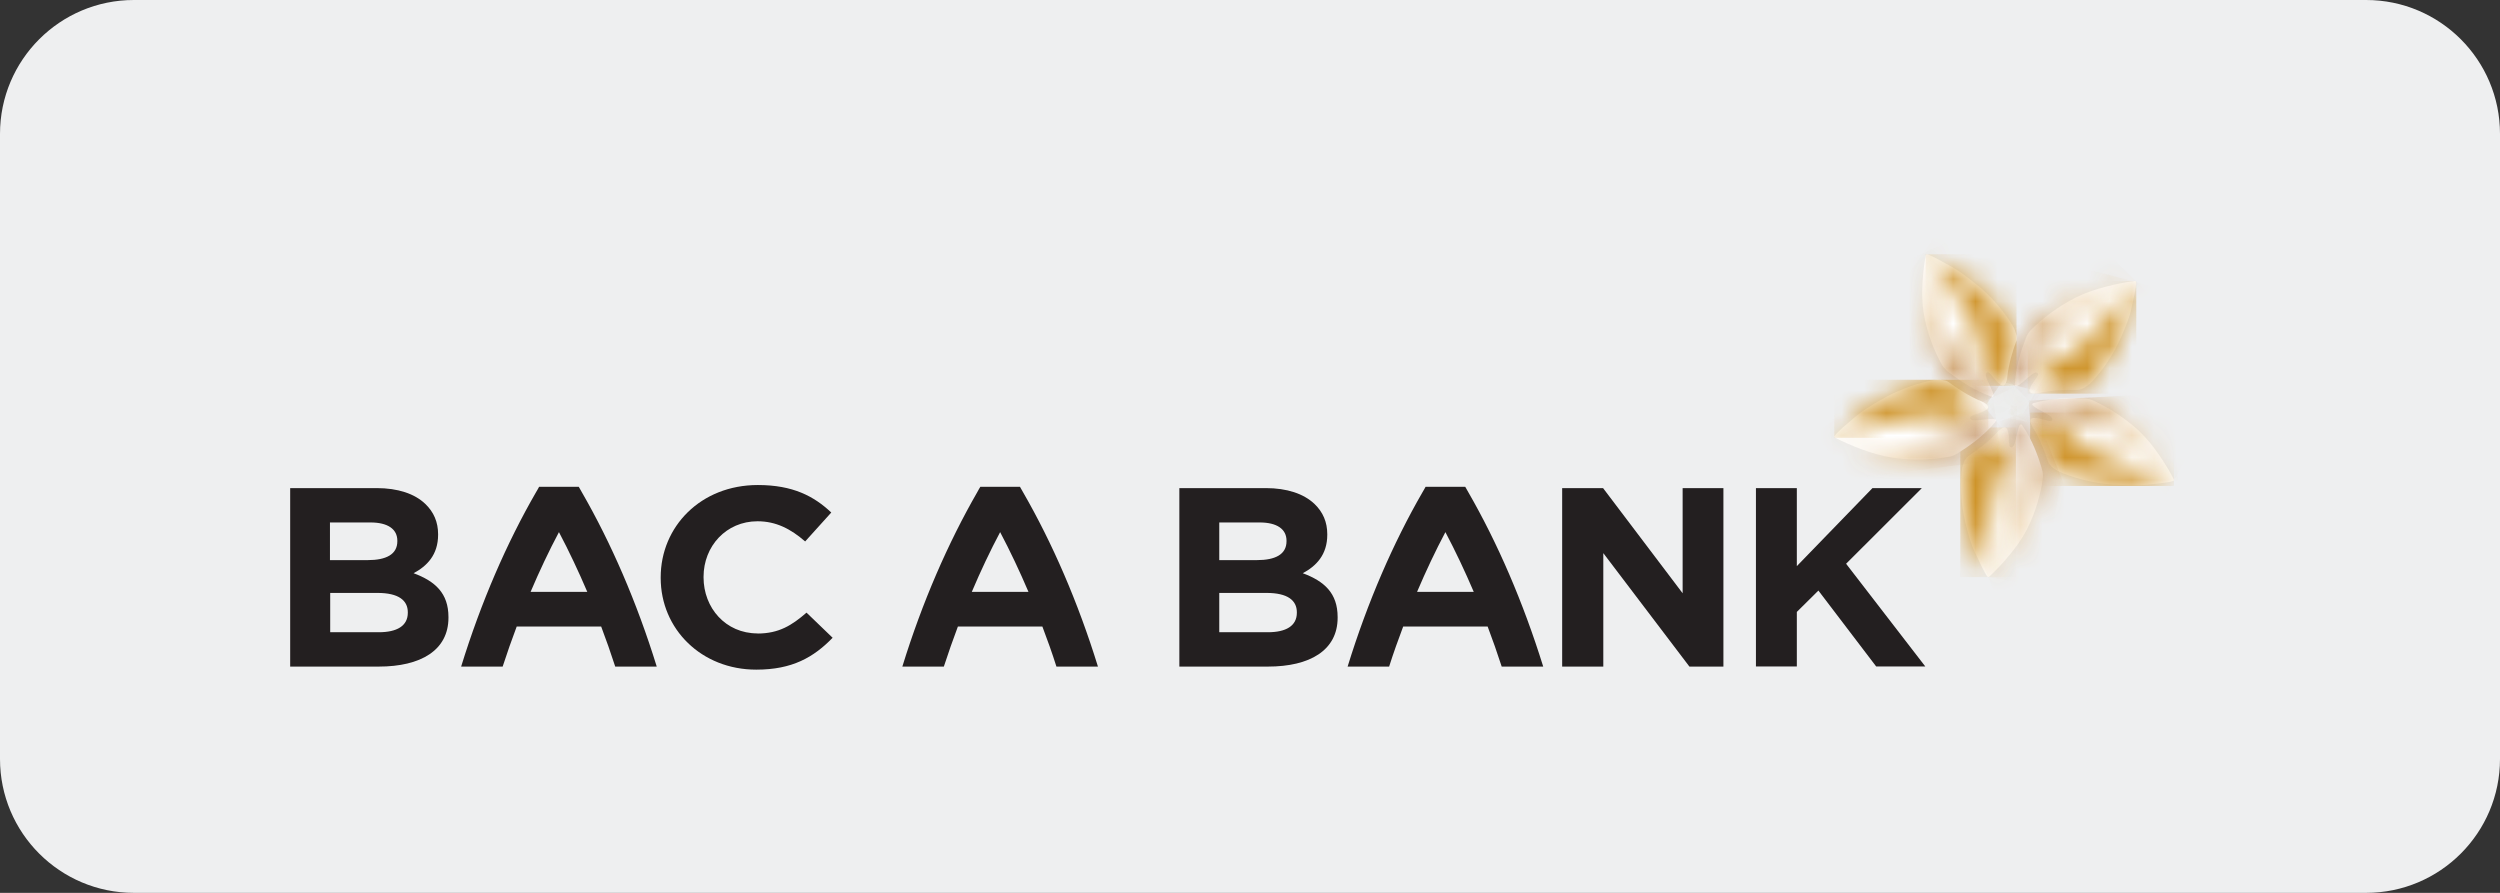 <svg width="112" height="40" viewBox="0 0 112 40" fill="none" xmlns="http://www.w3.org/2000/svg">
<rect x="0" y="0" width="112" height="40" fill="#333333" stroke="none"/>
<path d="M0 6C0 2.686 2.686 0 6 0H106C109.314 0 112 2.686 112 6V34C112 37.314 109.314 40 106 40H6C2.686 40 0 37.314 0 34V6Z" fill="#EEEFF0"/>
<path d="M18.529 25.68C19.125 25.362 19.627 24.86 19.627 23.956V23.934C19.627 23.39 19.434 22.94 19.053 22.575C18.579 22.12 17.828 21.867 16.874 21.867H13V29.863H16.968C18.849 29.863 20.091 29.133 20.091 27.673V27.647C20.091 26.573 19.495 26.039 18.529 25.68ZM14.788 23.406H16.598C17.37 23.406 17.801 23.702 17.801 24.225V24.246C17.801 24.844 17.288 25.093 16.476 25.093H14.782V23.4L14.788 23.406ZM18.27 27.451C18.27 28.043 17.779 28.324 16.973 28.324H14.793V26.563H16.912C17.856 26.563 18.27 26.896 18.27 27.43V27.451Z" fill="#231F20"/>
<path d="M33.936 28.377C32.507 28.377 31.519 27.234 31.519 25.865V25.843C31.519 24.468 32.534 23.353 33.936 23.353C34.769 23.353 35.426 23.697 36.071 24.257L37.241 22.961C36.469 22.232 35.525 21.729 33.952 21.729C31.392 21.729 29.599 23.591 29.599 25.865V25.891C29.599 28.186 31.425 30 33.881 30C35.492 30 36.447 29.45 37.302 28.572L36.132 27.446C35.475 28.017 34.891 28.382 33.936 28.382" fill="#231F20"/>
<path d="M58.364 25.68C58.96 25.362 59.462 24.86 59.462 23.956V23.934C59.462 23.39 59.269 22.94 58.888 22.575C58.408 22.12 57.658 21.867 56.709 21.867H52.835V29.863H56.803C58.684 29.863 59.926 29.133 59.926 27.673V27.647C59.926 26.573 59.33 26.039 58.364 25.68ZM54.623 23.406H56.433C57.205 23.406 57.636 23.702 57.636 24.225V24.246C57.636 24.844 57.123 25.093 56.311 25.093H54.623V23.4V23.406ZM58.099 27.451C58.099 28.043 57.608 28.324 56.803 28.324H54.623V26.563H56.742C57.685 26.563 58.099 26.896 58.099 27.43V27.451Z" fill="#231F20"/>
<path d="M45.695 21.809H43.918C43.868 21.888 43.824 21.973 43.78 22.052C42.472 24.326 41.319 26.965 40.425 29.863H42.284C42.483 29.254 42.693 28.657 42.913 28.07H46.699C46.92 28.657 47.135 29.249 47.328 29.863H49.188C48.294 26.97 47.146 24.331 45.833 22.052C45.788 21.973 45.739 21.888 45.695 21.809ZM43.537 26.515C43.934 25.579 44.359 24.68 44.806 23.839C45.253 24.685 45.678 25.584 46.075 26.515H43.537Z" fill="#231F20"/>
<path d="M65.643 21.809H63.866C63.822 21.888 63.778 21.973 63.728 22.052C62.415 24.326 61.267 26.965 60.373 29.863H62.233C62.426 29.254 62.641 28.657 62.862 28.07H66.647C66.868 28.657 67.078 29.249 67.276 29.863H69.136C68.236 26.97 67.094 24.331 65.781 22.052C65.737 21.973 65.692 21.888 65.643 21.809ZM63.485 26.515C63.883 25.579 64.308 24.68 64.754 23.839C65.201 24.685 65.626 25.584 66.024 26.515H63.485Z" fill="#231F20"/>
<path d="M25.929 21.809H24.152C24.108 21.888 24.064 21.973 24.014 22.052C22.701 24.326 21.553 26.965 20.659 29.863H22.519C22.717 29.254 22.927 28.657 23.148 28.07H26.933C27.154 28.657 27.364 29.249 27.562 29.863H29.422C28.528 26.97 27.38 24.331 26.067 22.052C26.017 21.973 25.979 21.888 25.929 21.809ZM23.771 26.515C24.169 25.579 24.594 24.68 25.041 23.839C25.488 24.685 25.912 25.584 26.31 26.515H23.771Z" fill="#231F20"/>
<path d="M69.985 21.867H71.817L75.382 26.578V21.867H77.209V29.863H75.686L71.828 24.78V29.863H69.985V21.867Z" fill="#231F20"/>
<path d="M78.666 21.867H80.498V25.362L83.886 21.867H86.099L82.705 25.256L86.253 29.857H84.052L81.464 26.457L80.498 27.414V29.857H78.666V21.867Z" fill="#231F20"/>
<path d="M95.021 15.119L95.071 15.003C95.231 14.622 95.397 14.236 95.485 13.829C95.568 13.432 95.711 12.861 95.7 12.644C95.7 12.607 95.672 12.586 95.634 12.591C94.927 12.676 93.802 12.93 93.035 13.31L92.919 13.369C92.185 13.749 91.528 14.236 90.96 14.807C90.932 14.834 90.844 14.96 90.817 15.018C90.789 15.071 90.772 15.108 90.739 15.204C90.574 15.627 90.292 16.441 90.265 17.218C90.259 17.435 90.519 17.208 90.828 16.938C91.092 16.706 91.219 16.631 91.297 16.732C91.368 16.827 91.021 17.139 90.927 17.435C90.861 17.642 91.098 17.642 91.286 17.615C91.926 17.472 92.604 17.456 93.051 17.467C93.151 17.467 93.228 17.435 93.322 17.398C93.399 17.366 93.449 17.319 93.531 17.266C93.531 17.266 93.587 17.224 93.625 17.192C93.647 17.171 93.736 17.081 93.769 17.049C94.287 16.468 94.712 15.822 95.016 15.119" fill="white"/>
<mask id="mask0_867_1325" style="mask-type:luminance" maskUnits="userSpaceOnUse" x="90" y="12" width="6" height="6">
<path d="M95.64 12.591C95.64 12.591 95.64 12.591 95.634 12.591C95.634 12.591 95.634 12.591 95.64 12.591ZM90.96 16.817C91.01 16.774 91.06 16.732 91.109 16.695C91.109 16.695 91.115 16.689 91.12 16.684C91.186 16.631 91.258 16.584 91.325 16.536C91.325 16.536 91.335 16.531 91.341 16.526C91.915 16.145 92.505 15.97 92.875 15.748C92.919 15.722 92.958 15.695 92.996 15.664C93.41 15.346 93.885 14.828 94.216 14.442C94.525 14.082 95.005 13.49 95.358 13.046C95.358 13.046 95.364 13.035 95.369 13.035C95.402 12.993 95.457 12.919 95.507 12.856C95.573 12.771 95.684 12.618 95.684 12.618C95.684 12.612 95.673 12.602 95.662 12.597C95.656 12.597 95.651 12.597 95.64 12.597C95.64 12.597 95.656 12.597 95.662 12.597C95.678 12.602 95.689 12.623 95.695 12.644C95.706 12.861 95.562 13.432 95.48 13.829C95.391 14.236 95.226 14.622 95.066 15.003L95.016 15.119C94.978 15.209 94.939 15.293 94.895 15.378C94.602 15.981 94.222 16.541 93.769 17.049C93.736 17.081 93.648 17.171 93.626 17.192C93.587 17.229 93.532 17.271 93.532 17.271C93.449 17.324 93.399 17.372 93.322 17.404C93.228 17.446 93.145 17.477 93.052 17.472C92.632 17.462 92.003 17.472 91.396 17.594C91.38 17.594 91.291 17.615 91.275 17.62C91.175 17.636 91.06 17.636 90.988 17.604C90.927 17.578 90.9 17.525 90.927 17.435C90.938 17.398 90.955 17.366 90.971 17.329C91.065 17.139 91.225 16.954 91.286 16.832C91.308 16.79 91.313 16.753 91.297 16.727C91.286 16.711 91.269 16.695 91.253 16.689C91.175 16.652 91.054 16.737 90.839 16.917C90.883 16.88 90.916 16.843 90.955 16.811L90.96 16.817Z" fill="white"/>
</mask>
<g mask="url(#mask0_867_1325)">
<path d="M95.706 12.591H90.839V17.636H95.706V12.591Z" fill="url(#paint0_radial_867_1325)"/>
</g>
<mask id="mask1_867_1325" style="mask-type:luminance" maskUnits="userSpaceOnUse" x="90" y="12" width="6" height="6">
<path d="M90.96 16.822C90.96 16.822 90.965 16.817 90.971 16.811C90.971 16.811 90.965 16.817 90.96 16.822ZM90.971 16.811C91.015 16.774 91.065 16.732 91.109 16.7C91.059 16.737 91.015 16.774 90.965 16.817L90.971 16.811ZM91.114 16.695C91.114 16.695 91.114 16.695 91.12 16.695C91.12 16.695 91.12 16.695 91.114 16.695ZM93.145 13.342L93.029 13.4C92.295 13.781 91.633 14.268 91.07 14.839C91.043 14.865 90.954 14.987 90.927 15.045C90.927 15.056 90.916 15.061 90.916 15.071C90.894 15.114 90.877 15.151 90.85 15.23C90.684 15.653 90.403 16.468 90.375 17.245C90.375 17.245 90.375 17.276 90.375 17.287C90.469 17.245 90.623 17.113 90.789 16.965C90.844 16.912 90.899 16.864 90.954 16.817C90.778 16.658 90.866 16.251 91.037 15.902C91.114 15.743 91.208 15.6 91.302 15.489C92.075 14.606 92.93 13.845 93.62 13.437C94.254 13.062 95.33 12.723 95.518 12.686C95.529 12.686 95.54 12.686 95.556 12.692C95.573 12.702 95.59 12.718 95.579 12.734C95.562 12.76 95.534 12.803 95.501 12.845C95.568 12.76 95.623 12.686 95.672 12.623C94.966 12.718 93.885 12.967 93.145 13.332V13.342Z" fill="white"/>
</mask>
<g mask="url(#mask1_867_1325)">
<path d="M90.741 11.33L89.126 16.96L95.293 18.584L96.907 12.955L90.741 11.33Z" fill="url(#paint1_linear_867_1325)"/>
</g>
<mask id="mask2_867_1325" style="mask-type:luminance" maskUnits="userSpaceOnUse" x="90" y="12" width="6" height="6">
<path d="M95.629 12.597C94.923 12.681 93.797 12.935 93.03 13.316L92.914 13.374C92.18 13.755 91.518 14.241 90.955 14.812C90.927 14.839 90.839 14.966 90.812 15.024C90.812 15.029 90.8 15.04 90.8 15.045C90.778 15.087 90.762 15.124 90.734 15.204C90.569 15.627 90.287 16.441 90.26 17.218V17.229C90.26 17.271 90.271 17.293 90.287 17.303C90.304 17.314 90.332 17.303 90.365 17.293C90.365 17.282 90.365 17.266 90.365 17.256C90.392 16.468 90.668 15.658 90.839 15.235C90.867 15.156 90.883 15.119 90.905 15.077C90.905 15.071 90.911 15.061 90.916 15.05C90.944 14.992 91.032 14.87 91.06 14.844C91.623 14.273 92.285 13.786 93.019 13.406L93.135 13.348C93.874 12.983 94.956 12.729 95.662 12.639L95.673 12.623C95.673 12.623 95.673 12.623 95.673 12.618C95.668 12.612 95.662 12.612 95.656 12.607C95.656 12.607 95.64 12.607 95.634 12.607C95.634 12.607 95.629 12.607 95.623 12.607L95.629 12.597Z" fill="white"/>
</mask>
<g mask="url(#mask2_867_1325)">
<path d="M93.107 10.001L87.808 14.836L92.841 19.903L98.141 15.069L93.107 10.001Z" fill="url(#paint2_linear_867_1325)"/>
</g>
<mask id="mask3_867_1325" style="mask-type:luminance" maskUnits="userSpaceOnUse" x="90" y="18" width="2" height="1">
<path d="M90.121 18.207C90.243 18.218 90.883 18.281 91.457 18.535C91.495 18.551 91.539 18.572 91.578 18.593C91.495 18.546 91.412 18.509 91.33 18.472C90.772 18.223 90.281 18.17 90.143 18.165C90.132 18.186 90.127 18.202 90.121 18.213V18.207Z" fill="white"/>
</mask>
<g mask="url(#mask3_867_1325)">
<path d="M90.308 17.678L89.956 18.528L91.366 19.065L91.719 18.215L90.308 17.678Z" fill="url(#paint3_linear_867_1325)"/>
</g>
<mask id="mask4_867_1325" style="mask-type:luminance" maskUnits="userSpaceOnUse" x="90" y="16" width="1" height="3">
<path d="M90.121 18.213C90.171 18.102 90.425 17.536 90.85 17.091C90.877 17.06 90.91 17.028 90.944 16.996C90.872 17.06 90.805 17.123 90.745 17.187C90.331 17.62 90.132 18.054 90.077 18.176C90.099 18.192 90.11 18.202 90.116 18.207L90.121 18.213Z" fill="white"/>
</mask>
<g mask="url(#mask4_867_1325)">
<path d="M90.42 16.599L89.457 17.73L90.594 18.619L91.557 17.488L90.42 16.599Z" fill="url(#paint4_linear_867_1325)"/>
</g>
<mask id="mask5_867_1325" style="mask-type:luminance" maskUnits="userSpaceOnUse" x="89" y="17" width="2" height="2">
<path d="M90.127 18.207C90.033 18.133 89.548 17.726 89.233 17.203C89.211 17.166 89.189 17.128 89.167 17.086C89.206 17.171 89.25 17.25 89.299 17.324C89.603 17.832 89.978 18.149 90.083 18.228C90.105 18.218 90.122 18.207 90.127 18.202V18.207Z" fill="white"/>
</mask>
<g mask="url(#mask5_867_1325)">
<path d="M89.84 16.669L88.621 17.433L89.455 18.654L90.674 17.89L89.84 16.669Z" fill="url(#paint5_linear_867_1325)"/>
</g>
<mask id="mask6_867_1325" style="mask-type:luminance" maskUnits="userSpaceOnUse" x="88" y="18" width="3" height="1">
<path d="M90.105 18.181C90 18.244 89.443 18.556 88.825 18.673C88.781 18.683 88.737 18.689 88.692 18.694C88.786 18.683 88.88 18.667 88.968 18.651C89.57 18.535 90 18.297 90.116 18.228C90.116 18.202 90.105 18.186 90.105 18.175V18.181Z" fill="white"/>
</mask>
<g mask="url(#mask6_867_1325)">
<path d="M90.031 17.843L88.567 18.208L88.788 19.022L90.252 18.657L90.031 17.843Z" fill="url(#paint6_linear_867_1325)"/>
</g>
<mask id="mask7_867_1325" style="mask-type:luminance" maskUnits="userSpaceOnUse" x="90" y="18" width="1" height="2">
<path d="M90.088 18.181C90.115 18.297 90.259 18.9 90.187 19.498C90.187 19.54 90.176 19.582 90.171 19.625C90.187 19.535 90.204 19.445 90.215 19.36C90.287 18.779 90.176 18.313 90.143 18.186C90.115 18.186 90.099 18.186 90.088 18.186V18.181Z" fill="white"/>
</mask>
<g mask="url(#mask7_867_1325)">
<path d="M90.086 18.168L90.003 19.62L90.278 19.634L90.362 18.182L90.086 18.168Z" fill="url(#paint7_linear_867_1325)"/>
</g>
<path d="M94.696 21.713H94.823C95.253 21.745 95.683 21.771 96.114 21.724C96.533 21.676 97.146 21.629 97.35 21.549C97.383 21.534 97.4 21.507 97.383 21.47C97.074 20.857 96.467 19.91 95.855 19.334L95.766 19.249C95.159 18.704 94.469 18.255 93.725 17.922C93.692 17.906 93.537 17.863 93.471 17.858C93.404 17.853 93.366 17.848 93.267 17.848C92.797 17.832 91.904 17.832 91.12 18.054H91.115C90.905 18.117 91.208 18.281 91.573 18.477C91.887 18.646 91.997 18.741 91.92 18.837C91.848 18.932 91.429 18.715 91.109 18.726C90.883 18.726 90.96 18.948 91.043 19.106C91.385 19.64 91.617 20.259 91.744 20.666C91.771 20.756 91.832 20.82 91.898 20.894C91.953 20.952 92.019 20.984 92.097 21.042C92.097 21.042 92.152 21.079 92.202 21.105C92.229 21.121 92.345 21.174 92.389 21.19C93.129 21.481 93.901 21.66 94.696 21.713Z" fill="white"/>
<mask id="mask8_867_1325" style="mask-type:luminance" maskUnits="userSpaceOnUse" x="90" y="18" width="8" height="4">
<path d="M97.394 21.475C97.394 21.475 97.394 21.475 97.394 21.47V21.475ZM91.733 18.551C91.788 18.583 91.848 18.614 91.898 18.646C91.898 18.646 91.909 18.646 91.909 18.651C91.981 18.699 92.053 18.741 92.119 18.789C92.119 18.789 92.13 18.794 92.13 18.8C92.687 19.201 93.051 19.683 93.382 19.947C93.421 19.979 93.465 20.005 93.504 20.032C93.951 20.307 94.613 20.576 95.099 20.756C95.551 20.925 96.29 21.174 96.842 21.349C96.842 21.349 96.853 21.349 96.859 21.354C96.914 21.37 97.002 21.401 97.08 21.422C97.184 21.454 97.372 21.512 97.372 21.512C97.378 21.507 97.383 21.497 97.383 21.486C97.383 21.481 97.383 21.475 97.383 21.465C97.383 21.465 97.383 21.481 97.383 21.491C97.383 21.507 97.367 21.528 97.344 21.534C97.135 21.613 96.522 21.66 96.108 21.708C95.678 21.756 95.242 21.729 94.817 21.703H94.685C94.585 21.687 94.486 21.682 94.387 21.671C93.697 21.597 93.024 21.428 92.378 21.174C92.334 21.153 92.218 21.1 92.191 21.089C92.141 21.063 92.086 21.026 92.086 21.026C92.008 20.968 91.942 20.936 91.887 20.878C91.821 20.804 91.76 20.74 91.733 20.651C91.611 20.264 91.401 19.693 91.087 19.18C91.076 19.165 91.032 19.09 91.026 19.08C90.982 18.995 90.938 18.89 90.949 18.816C90.954 18.752 90.999 18.71 91.098 18.71C91.137 18.71 91.175 18.71 91.214 18.715C91.429 18.741 91.666 18.831 91.804 18.842C91.854 18.847 91.893 18.842 91.909 18.821C91.92 18.805 91.931 18.789 91.931 18.768C91.942 18.689 91.821 18.599 91.573 18.466C91.622 18.493 91.666 18.514 91.71 18.541L91.733 18.551Z" fill="white"/>
</mask>
<g mask="url(#mask8_867_1325)">
<path d="M97.394 18.482H90.949V21.772H97.394V18.482Z" fill="url(#paint8_radial_867_1325)"/>
</g>
<mask id="mask9_867_1325" style="mask-type:luminance" maskUnits="userSpaceOnUse" x="91" y="17" width="7" height="5">
<path d="M91.732 18.556C91.732 18.556 91.738 18.556 91.743 18.562C91.743 18.562 91.738 18.562 91.732 18.556ZM91.743 18.562C91.798 18.593 91.848 18.62 91.898 18.651C91.848 18.62 91.793 18.588 91.738 18.556L91.743 18.562ZM91.903 18.657C91.903 18.657 91.903 18.657 91.909 18.657C91.909 18.657 91.909 18.657 91.903 18.657ZM95.865 19.445L95.772 19.36C95.165 18.815 94.475 18.366 93.73 18.033C93.697 18.017 93.548 17.975 93.476 17.969C93.476 17.969 93.454 17.969 93.448 17.969C93.399 17.964 93.355 17.964 93.272 17.959C92.803 17.943 91.909 17.943 91.125 18.165H91.12C91.12 18.165 91.098 18.176 91.081 18.181C91.153 18.255 91.329 18.35 91.528 18.456C91.594 18.493 91.66 18.525 91.727 18.562C91.826 18.355 92.256 18.302 92.659 18.35C92.841 18.371 93.012 18.408 93.15 18.461C94.265 18.884 95.291 19.424 95.915 19.921C96.489 20.375 97.162 21.253 97.256 21.412C97.261 21.422 97.261 21.433 97.261 21.449C97.261 21.47 97.245 21.486 97.223 21.481C97.19 21.481 97.14 21.465 97.09 21.449C97.195 21.481 97.289 21.507 97.366 21.534C97.052 20.92 96.461 20.016 95.865 19.455V19.445Z" fill="white"/>
</mask>
<g mask="url(#mask9_867_1325)">
<path d="M97.352 17.618L90.888 17.945L91.102 21.837L97.566 21.51L97.352 17.618Z" fill="url(#paint9_linear_867_1325)"/>
</g>
<mask id="mask10_867_1325" style="mask-type:luminance" maskUnits="userSpaceOnUse" x="91" y="17" width="7" height="5">
<path d="M97.389 21.47C97.08 20.857 96.473 19.91 95.86 19.334L95.772 19.249C95.165 18.704 94.475 18.255 93.73 17.922C93.697 17.906 93.543 17.863 93.477 17.858C93.466 17.858 93.46 17.858 93.449 17.858C93.399 17.853 93.355 17.853 93.272 17.848C92.798 17.832 91.909 17.832 91.126 18.054H91.12C91.082 18.064 91.06 18.086 91.06 18.107C91.06 18.128 91.071 18.149 91.098 18.175C91.109 18.175 91.126 18.17 91.137 18.165H91.142C91.92 17.938 92.814 17.938 93.289 17.959C93.377 17.959 93.421 17.959 93.466 17.969C93.477 17.969 93.482 17.969 93.493 17.969C93.559 17.975 93.708 18.017 93.747 18.033C94.492 18.366 95.182 18.81 95.789 19.36L95.882 19.445C96.478 20.005 97.069 20.904 97.383 21.523C97.383 21.523 97.4 21.523 97.405 21.528C97.405 21.528 97.405 21.528 97.405 21.523C97.405 21.512 97.405 21.512 97.411 21.502C97.411 21.497 97.411 21.486 97.411 21.481C97.411 21.481 97.411 21.481 97.411 21.475L97.389 21.47Z" fill="white"/>
</mask>
<g mask="url(#mask10_867_1325)">
<path d="M92.438 15.3L89.438 20.707L95.99 24.047L98.991 18.64L92.438 15.3Z" fill="url(#paint10_linear_867_1325)"/>
</g>
<path d="M88.057 23.453L88.091 23.575C88.195 23.971 88.3 24.379 88.482 24.754C88.659 25.124 88.896 25.664 89.034 25.828C89.056 25.854 89.095 25.859 89.117 25.833C89.63 25.362 90.386 24.521 90.772 23.781L90.828 23.67C91.186 22.951 91.418 22.184 91.523 21.401C91.523 21.364 91.523 21.211 91.512 21.148C91.501 21.089 91.49 21.047 91.462 20.957C91.335 20.524 91.059 19.709 90.601 19.064C90.48 18.884 90.408 19.217 90.325 19.603C90.254 19.942 90.193 20.074 90.072 20.032C89.956 19.995 90.044 19.545 89.934 19.254C89.862 19.048 89.669 19.186 89.531 19.307C89.106 19.788 88.565 20.18 88.195 20.423C88.113 20.476 88.068 20.55 88.019 20.635C87.975 20.703 87.964 20.772 87.93 20.862C87.93 20.862 87.914 20.925 87.903 20.978C87.897 21.01 87.881 21.132 87.875 21.174C87.815 21.936 87.875 22.697 88.057 23.437" fill="white"/>
<mask id="mask11_867_1325" style="mask-type:luminance" maskUnits="userSpaceOnUse" x="87" y="19" width="4" height="7">
<path d="M89.117 25.843C89.117 25.843 89.117 25.843 89.122 25.843C89.122 25.843 89.122 25.843 89.117 25.843ZM90.292 19.783C90.281 19.847 90.265 19.905 90.248 19.963C90.248 19.963 90.248 19.974 90.248 19.979C90.226 20.058 90.198 20.137 90.176 20.212C90.176 20.212 90.176 20.222 90.171 20.227C89.939 20.862 89.575 21.338 89.415 21.724C89.393 21.772 89.382 21.819 89.365 21.861C89.227 22.353 89.167 23.041 89.133 23.538C89.133 23.538 89.133 23.538 89.133 23.543C89.106 24.009 89.078 24.759 89.073 25.315C89.073 25.32 89.073 25.325 89.073 25.331C89.073 25.383 89.073 25.473 89.073 25.553C89.073 25.658 89.073 25.843 89.073 25.843C89.084 25.843 89.089 25.843 89.1 25.843C89.106 25.843 89.111 25.843 89.117 25.833C89.117 25.833 89.1 25.843 89.095 25.843C89.073 25.843 89.056 25.843 89.04 25.822C88.896 25.653 88.659 25.114 88.488 24.744C88.311 24.363 88.206 23.961 88.096 23.564L88.063 23.443C88.041 23.353 88.019 23.258 87.997 23.162C87.864 22.512 87.826 21.84 87.875 21.174C87.881 21.126 87.897 21.005 87.903 20.978C87.914 20.925 87.93 20.862 87.93 20.862C87.964 20.772 87.975 20.703 88.019 20.635C88.069 20.55 88.113 20.476 88.195 20.423C88.543 20.196 89.045 19.831 89.459 19.387C89.47 19.376 89.531 19.307 89.542 19.297C89.614 19.228 89.702 19.159 89.785 19.143C89.851 19.133 89.906 19.154 89.934 19.244C89.945 19.276 89.956 19.313 89.961 19.35C90.005 19.556 89.989 19.799 90.011 19.926C90.022 19.974 90.038 20.005 90.066 20.016C90.088 20.021 90.105 20.026 90.121 20.021C90.204 20.005 90.254 19.873 90.314 19.603C90.303 19.656 90.292 19.704 90.281 19.752L90.292 19.783Z" fill="white"/>
</mask>
<g mask="url(#mask11_867_1325)">
<path d="M90.314 19.149H87.82V25.854H90.314V19.149Z" fill="url(#paint11_radial_867_1325)"/>
</g>
<mask id="mask12_867_1325" style="mask-type:luminance" maskUnits="userSpaceOnUse" x="89" y="19" width="3" height="7">
<path d="M90.287 19.783C90.287 19.783 90.287 19.788 90.287 19.794C90.287 19.794 90.287 19.788 90.287 19.783ZM90.287 19.794C90.276 19.852 90.26 19.91 90.243 19.963C90.243 19.963 90.243 19.963 90.243 19.968C90.26 19.91 90.276 19.852 90.287 19.794ZM90.243 19.968C90.243 19.968 90.243 19.968 90.243 19.974V19.968ZM90.668 23.823L90.723 23.712C91.082 22.993 91.314 22.226 91.418 21.444C91.418 21.407 91.418 21.259 91.407 21.195C91.407 21.195 91.407 21.174 91.407 21.169C91.396 21.121 91.385 21.084 91.363 21.005C91.236 20.571 90.96 19.757 90.502 19.112C90.502 19.112 90.486 19.085 90.48 19.075C90.431 19.165 90.387 19.355 90.342 19.566C90.331 19.64 90.315 19.709 90.298 19.778C90.535 19.804 90.718 20.185 90.795 20.566C90.828 20.735 90.845 20.904 90.834 21.047C90.756 22.195 90.53 23.295 90.227 24.014C89.945 24.675 89.283 25.563 89.156 25.695C89.15 25.706 89.134 25.711 89.123 25.711C89.101 25.711 89.084 25.711 89.079 25.69C89.079 25.658 89.073 25.611 89.073 25.558C89.073 25.664 89.073 25.754 89.073 25.833C89.586 25.357 90.304 24.548 90.679 23.829L90.668 23.823Z" fill="white"/>
</mask>
<g mask="url(#mask12_867_1325)">
<path d="M91.124 18.314L86.719 19.919L89.359 26.572L93.763 24.967L91.124 18.314Z" fill="url(#paint12_linear_867_1325)"/>
</g>
<mask id="mask13_867_1325" style="mask-type:luminance" maskUnits="userSpaceOnUse" x="89" y="19" width="3" height="7">
<path d="M89.123 25.838C89.636 25.373 90.392 24.527 90.778 23.786L90.834 23.675C91.192 22.956 91.424 22.189 91.529 21.407C91.529 21.37 91.529 21.216 91.518 21.158C91.518 21.158 91.518 21.137 91.518 21.132C91.507 21.084 91.496 21.047 91.474 20.962C91.347 20.529 91.071 19.714 90.613 19.069V19.059C90.591 19.027 90.563 19.011 90.547 19.016C90.525 19.016 90.508 19.038 90.491 19.069C90.497 19.08 90.508 19.09 90.513 19.101C90.972 19.751 91.247 20.566 91.374 21C91.396 21.079 91.413 21.121 91.418 21.163C91.418 21.174 91.418 21.179 91.418 21.19C91.43 21.253 91.435 21.407 91.43 21.438C91.325 22.221 91.093 22.988 90.734 23.707L90.679 23.818C90.309 24.532 89.586 25.346 89.073 25.822C89.073 25.828 89.073 25.838 89.073 25.843H89.079C89.09 25.843 89.09 25.843 89.101 25.843C89.106 25.843 89.117 25.838 89.123 25.833C89.123 25.833 89.123 25.833 89.128 25.828L89.123 25.838Z" fill="white"/>
</mask>
<g mask="url(#mask13_867_1325)">
<path d="M89.147 18.603L87.823 25.639L91.456 26.267L92.78 19.231L89.147 18.603Z" fill="url(#paint13_linear_867_1325)"/>
</g>
<path d="M88.588 12.782L88.488 12.702C88.157 12.438 87.826 12.168 87.451 11.962C87.087 11.761 86.562 11.454 86.347 11.396C86.309 11.386 86.281 11.407 86.275 11.438C86.143 12.105 86.044 13.21 86.182 14.03L86.204 14.151C86.353 14.939 86.629 15.69 87.02 16.383C87.037 16.415 87.136 16.536 87.186 16.578C87.23 16.621 87.263 16.647 87.346 16.705C87.716 16.991 88.433 17.499 89.2 17.763H89.206C89.41 17.837 89.266 17.53 89.095 17.166C88.946 16.854 88.913 16.711 89.04 16.679C89.156 16.647 89.36 17.054 89.625 17.234C89.807 17.361 89.884 17.144 89.918 16.965C89.973 16.335 90.171 15.711 90.32 15.309C90.353 15.219 90.348 15.135 90.337 15.04C90.326 14.96 90.298 14.897 90.271 14.807C90.271 14.807 90.249 14.743 90.227 14.696C90.215 14.669 90.149 14.558 90.127 14.521C89.713 13.866 89.2 13.279 88.599 12.782" fill="white"/>
<mask id="mask14_867_1325" style="mask-type:luminance" maskUnits="userSpaceOnUse" x="86" y="11" width="5" height="7">
<path d="M86.275 11.433C86.275 11.433 86.275 11.433 86.275 11.438V11.433ZM89.012 17.012C88.985 16.954 88.963 16.896 88.935 16.838C88.935 16.838 88.935 16.827 88.935 16.822C88.902 16.742 88.88 16.668 88.852 16.589C88.852 16.589 88.852 16.578 88.852 16.573C88.654 15.928 88.665 15.341 88.554 14.934C88.543 14.886 88.527 14.839 88.51 14.796C88.323 14.32 87.958 13.728 87.677 13.305C87.418 12.914 86.982 12.29 86.645 11.835C86.645 11.835 86.64 11.824 86.634 11.824C86.601 11.782 86.551 11.708 86.502 11.639C86.435 11.555 86.32 11.401 86.32 11.401C86.308 11.401 86.303 11.407 86.297 11.417C86.297 11.417 86.292 11.428 86.286 11.433C86.286 11.433 86.292 11.417 86.297 11.412C86.308 11.396 86.331 11.391 86.353 11.396C86.573 11.449 87.092 11.761 87.456 11.962C87.832 12.168 88.163 12.438 88.494 12.702L88.593 12.781C88.67 12.845 88.742 12.909 88.814 12.972C89.321 13.427 89.757 13.95 90.121 14.521C90.144 14.558 90.204 14.669 90.221 14.696C90.243 14.743 90.265 14.807 90.265 14.807C90.293 14.897 90.326 14.96 90.331 15.04C90.342 15.135 90.348 15.219 90.315 15.309C90.171 15.69 89.989 16.267 89.923 16.859C89.923 16.875 89.912 16.959 89.912 16.975C89.895 17.07 89.862 17.176 89.807 17.234C89.763 17.282 89.702 17.292 89.619 17.234C89.586 17.213 89.559 17.192 89.531 17.166C89.371 17.023 89.239 16.816 89.139 16.727C89.101 16.695 89.068 16.674 89.04 16.684C89.018 16.689 89.001 16.7 88.99 16.711C88.93 16.769 88.974 16.906 89.09 17.155C89.068 17.107 89.046 17.06 89.023 17.017L89.012 17.012Z" fill="white"/>
</mask>
<g mask="url(#mask14_867_1325)">
<path d="M90.342 11.391H86.269V17.287H90.342V11.391Z" fill="url(#paint14_radial_867_1325)"/>
</g>
<mask id="mask15_867_1325" style="mask-type:luminance" maskUnits="userSpaceOnUse" x="86" y="11" width="4" height="7">
<path d="M89.012 17.012C89.012 17.012 89.012 17.007 89.012 17.002C89.012 17.002 89.012 17.007 89.012 17.012ZM89.012 17.002C88.99 16.949 88.962 16.89 88.94 16.838C88.94 16.838 88.94 16.838 88.94 16.832C88.962 16.885 88.984 16.943 89.012 17.002ZM88.94 16.832C88.94 16.832 88.94 16.832 88.94 16.827C88.94 16.827 88.94 16.827 88.94 16.832ZM86.247 13.94L86.269 14.061C86.418 14.844 86.694 15.6 87.086 16.293C87.103 16.325 87.202 16.446 87.246 16.489C87.252 16.494 87.263 16.505 87.268 16.51C87.307 16.541 87.34 16.568 87.406 16.621C87.776 16.901 88.493 17.414 89.26 17.678H89.266C89.266 17.678 89.288 17.689 89.304 17.694C89.293 17.594 89.211 17.414 89.117 17.218C89.084 17.15 89.051 17.086 89.023 17.023C88.813 17.134 88.438 16.928 88.14 16.663C88.008 16.547 87.892 16.415 87.814 16.298C87.18 15.325 86.689 14.305 86.501 13.554C86.325 12.861 86.325 11.772 86.347 11.592C86.347 11.581 86.352 11.571 86.363 11.56C86.38 11.544 86.396 11.539 86.413 11.555C86.435 11.576 86.468 11.613 86.501 11.655C86.435 11.571 86.38 11.497 86.33 11.433C86.203 12.105 86.115 13.168 86.247 13.956V13.94Z" fill="white"/>
</mask>
<g mask="url(#mask15_867_1325)">
<path d="M87.069 10.007L83.089 15.777L88.318 19.09L92.299 13.32L87.069 10.007Z" fill="url(#paint15_linear_867_1325)"/>
</g>
<mask id="mask16_867_1325" style="mask-type:luminance" maskUnits="userSpaceOnUse" x="86" y="11" width="4" height="7">
<path d="M86.27 11.438C86.137 12.105 86.038 13.21 86.176 14.03L86.198 14.151C86.347 14.939 86.623 15.69 87.015 16.383C87.031 16.415 87.13 16.536 87.18 16.578C87.18 16.578 87.191 16.594 87.202 16.6C87.241 16.631 87.274 16.658 87.34 16.711C87.71 16.996 88.427 17.504 89.194 17.768H89.2C89.238 17.784 89.266 17.779 89.282 17.768C89.299 17.753 89.299 17.731 89.299 17.694C89.288 17.694 89.272 17.689 89.26 17.684H89.255C88.488 17.414 87.771 16.906 87.401 16.626C87.335 16.573 87.302 16.547 87.263 16.515C87.257 16.51 87.252 16.504 87.241 16.494C87.191 16.452 87.097 16.33 87.081 16.298C86.689 15.605 86.413 14.854 86.264 14.067L86.242 13.945C86.11 13.157 86.198 12.094 86.325 11.422C86.325 11.422 86.314 11.412 86.314 11.407H86.308C86.297 11.407 86.297 11.412 86.292 11.417C86.292 11.417 86.281 11.433 86.281 11.438V11.444L86.27 11.438Z" fill="white"/>
</mask>
<g mask="url(#mask16_867_1325)">
<path d="M88.697 10.185L83.452 12.581L86.644 18.997L91.889 16.601L88.697 10.185Z" fill="url(#paint16_linear_867_1325)"/>
</g>
<path d="M84.256 17.916L84.146 17.98C83.781 18.197 83.412 18.419 83.092 18.694C82.777 18.963 82.314 19.344 82.192 19.529C82.17 19.561 82.181 19.593 82.214 19.609C82.838 19.936 83.903 20.37 84.753 20.497L84.879 20.518C85.702 20.624 86.535 20.608 87.346 20.46C87.385 20.455 87.534 20.402 87.594 20.37C87.65 20.338 87.683 20.317 87.771 20.264C88.168 20.016 88.891 19.519 89.393 18.9C89.526 18.731 89.178 18.763 88.764 18.81C88.406 18.847 88.257 18.837 88.262 18.71C88.262 18.593 88.737 18.535 88.996 18.35C89.178 18.223 88.985 18.086 88.819 18.001C88.212 17.758 87.655 17.382 87.302 17.123C87.225 17.065 87.136 17.044 87.037 17.028C86.954 17.012 86.883 17.023 86.783 17.017C86.783 17.017 86.717 17.017 86.662 17.023C86.634 17.023 86.502 17.049 86.458 17.06C85.685 17.234 84.94 17.52 84.261 17.916" fill="white"/>
<mask id="mask17_867_1325" style="mask-type:luminance" maskUnits="userSpaceOnUse" x="82" y="17" width="8" height="3">
<path d="M82.203 19.609C82.203 19.609 82.203 19.609 82.208 19.609C82.208 19.609 82.208 19.609 82.203 19.609ZM88.582 18.837C88.515 18.842 88.449 18.847 88.388 18.852C88.388 18.852 88.377 18.852 88.372 18.852C88.284 18.852 88.201 18.852 88.118 18.852C88.112 18.852 88.107 18.852 88.102 18.852C87.401 18.837 86.816 18.646 86.385 18.62C86.33 18.62 86.281 18.62 86.236 18.62C85.707 18.646 85.006 18.794 84.498 18.921C84.029 19.038 83.273 19.244 82.716 19.408C82.716 19.408 82.705 19.408 82.699 19.408C82.644 19.424 82.556 19.45 82.478 19.471C82.374 19.503 82.186 19.561 82.186 19.561C82.186 19.561 82.186 19.582 82.186 19.593C82.186 19.598 82.192 19.603 82.203 19.609C82.203 19.609 82.192 19.598 82.186 19.588C82.175 19.572 82.18 19.55 82.186 19.529C82.308 19.35 82.776 18.969 83.085 18.694C83.411 18.414 83.781 18.197 84.139 17.98L84.25 17.911C84.333 17.864 84.421 17.816 84.509 17.768C85.116 17.446 85.767 17.208 86.446 17.055C86.49 17.044 86.623 17.023 86.65 17.017C86.705 17.012 86.772 17.012 86.772 17.012C86.871 17.012 86.943 17.007 87.025 17.023C87.125 17.044 87.208 17.06 87.29 17.118C87.621 17.366 88.14 17.71 88.703 17.953C88.719 17.959 88.802 17.996 88.813 18.001C88.902 18.049 89.001 18.107 89.034 18.176C89.067 18.229 89.062 18.287 88.979 18.345C88.946 18.366 88.918 18.387 88.879 18.403C88.686 18.503 88.444 18.562 88.322 18.625C88.278 18.651 88.251 18.673 88.251 18.699C88.251 18.72 88.251 18.741 88.261 18.752C88.3 18.821 88.455 18.826 88.736 18.8C88.681 18.805 88.626 18.81 88.576 18.816L88.582 18.837Z" fill="white"/>
</mask>
<g mask="url(#mask17_867_1325)">
<path d="M89.078 17.012H82.175V19.614H89.078V17.012Z" fill="url(#paint17_radial_867_1325)"/>
</g>
<mask id="mask18_867_1325" style="mask-type:luminance" maskUnits="userSpaceOnUse" x="82" y="18" width="8" height="3">
<path d="M88.582 18.837C88.582 18.837 88.576 18.837 88.571 18.837C88.571 18.837 88.576 18.837 88.582 18.837ZM88.571 18.837C88.51 18.842 88.449 18.847 88.389 18.852H88.383C88.444 18.852 88.51 18.847 88.571 18.837ZM88.383 18.852H88.378C88.378 18.852 88.378 18.852 88.383 18.852ZM84.68 20.412L84.807 20.434C85.629 20.539 86.463 20.523 87.274 20.375C87.313 20.37 87.456 20.317 87.517 20.285C87.528 20.285 87.533 20.275 87.544 20.27C87.588 20.248 87.622 20.222 87.699 20.18C88.091 19.931 88.819 19.434 89.321 18.821C89.321 18.821 89.338 18.794 89.343 18.784C89.238 18.762 89.034 18.784 88.808 18.805C88.731 18.815 88.659 18.826 88.582 18.831C88.631 19.053 88.306 19.334 87.953 19.524C87.793 19.609 87.627 19.672 87.489 19.709C86.325 19.984 85.166 20.116 84.355 20.058C83.61 20.005 82.528 19.667 82.357 19.593C82.346 19.593 82.335 19.577 82.33 19.566C82.319 19.55 82.319 19.529 82.341 19.519C82.368 19.503 82.418 19.487 82.468 19.471C82.363 19.503 82.269 19.535 82.197 19.556C82.826 19.878 83.853 20.291 84.675 20.412H84.68Z" fill="white"/>
</mask>
<g mask="url(#mask18_867_1325)">
<path d="M86.573 15.421L81.298 19.447L84.972 23.869L90.248 19.844L86.573 15.421Z" fill="url(#paint18_linear_867_1325)"/>
</g>
<mask id="mask19_867_1325" style="mask-type:luminance" maskUnits="userSpaceOnUse" x="82" y="18" width="8" height="3">
<path d="M82.209 19.614C82.832 19.942 83.897 20.375 84.747 20.502L84.874 20.524C85.696 20.629 86.529 20.613 87.34 20.465C87.379 20.46 87.528 20.407 87.589 20.375C87.6 20.375 87.605 20.365 87.611 20.365C87.655 20.344 87.688 20.317 87.76 20.275C88.157 20.026 88.88 19.529 89.382 18.911V18.9C89.41 18.868 89.415 18.842 89.404 18.826C89.393 18.81 89.371 18.8 89.332 18.789C89.327 18.8 89.316 18.81 89.31 18.821C88.808 19.439 88.085 19.942 87.688 20.185C87.616 20.233 87.578 20.254 87.534 20.275C87.528 20.275 87.517 20.286 87.506 20.291C87.445 20.323 87.302 20.37 87.263 20.381C86.452 20.524 85.619 20.545 84.797 20.439L84.67 20.418C83.847 20.296 82.821 19.889 82.192 19.561C82.186 19.561 82.175 19.566 82.17 19.566C82.17 19.566 82.17 19.582 82.175 19.593C82.175 19.598 82.186 19.603 82.192 19.609C82.192 19.609 82.192 19.609 82.198 19.609L82.209 19.614Z" fill="white"/>
</mask>
<g mask="url(#mask19_867_1325)">
<path d="M89.295 17.885L81.926 18.814L82.297 21.519L89.666 20.591L89.295 17.885Z" fill="url(#paint19_linear_867_1325)"/>
</g>
<defs>
<radialGradient id="paint0_radial_867_1325" cx="0" cy="0" r="1" gradientUnits="userSpaceOnUse" gradientTransform="translate(91.032 17.553) scale(7.152 6.854)">
<stop stop-color="#F4E4CC"/>
<stop offset="0.2" stop-color="#CE942A"/>
<stop offset="1" stop-color="#D0962F"/>
</radialGradient>
<linearGradient id="paint1_linear_867_1325" x1="92.447" y1="16.919" x2="93.27" y2="13.796" gradientUnits="userSpaceOnUse">
<stop stop-color="#AC651F"/>
<stop offset="0.4" stop-color="#BB7925"/>
<stop offset="1" stop-color="#E1B97C"/>
</linearGradient>
<linearGradient id="paint2_linear_867_1325" x1="90.838" y1="16.802" x2="95.09" y2="12.577" gradientUnits="userSpaceOnUse">
<stop stop-color="#974B16"/>
<stop offset="0.65" stop-color="#EDD3AE"/>
<stop offset="1" stop-color="#D9AB69"/>
</linearGradient>
<linearGradient id="paint3_linear_867_1325" x1="90.401" y1="18.505" x2="91.43" y2="18.931" gradientUnits="userSpaceOnUse">
<stop stop-color="#B88F3E"/>
<stop offset="0.25" stop-color="#8E7D5A"/>
<stop offset="1" stop-color="#403F41"/>
</linearGradient>
<linearGradient id="paint4_linear_867_1325" x1="90.336" y1="17.757" x2="91.008" y2="16.897" gradientUnits="userSpaceOnUse">
<stop stop-color="#B88F3E"/>
<stop offset="0.25" stop-color="#8E7D5A"/>
<stop offset="1" stop-color="#403F41"/>
</linearGradient>
<linearGradient id="paint5_linear_867_1325" x1="89.57" y1="17.578" x2="88.993" y2="16.657" gradientUnits="userSpaceOnUse">
<stop stop-color="#B88F3E"/>
<stop offset="0.25" stop-color="#8E7D5A"/>
<stop offset="1" stop-color="#403F41"/>
</linearGradient>
<linearGradient id="paint6_linear_867_1325" x1="89.146" y1="18.184" x2="88.068" y2="18.477" gradientUnits="userSpaceOnUse">
<stop stop-color="#B88F3E"/>
<stop offset="0.25" stop-color="#8E7D5A"/>
<stop offset="1" stop-color="#403F41"/>
</linearGradient>
<linearGradient id="paint7_linear_867_1325" x1="89.686" y1="18.78" x2="89.63" y2="19.852" gradientUnits="userSpaceOnUse">
<stop stop-color="#B88F3E"/>
<stop offset="0.25" stop-color="#8E7D5A"/>
<stop offset="1" stop-color="#403F41"/>
</linearGradient>
<radialGradient id="paint8_radial_867_1325" cx="0" cy="0" r="1" gradientUnits="userSpaceOnUse" gradientTransform="translate(1993.27 -647.039) scale(7.152 6.854)">
<stop stop-color="#F4E4CC"/>
<stop offset="0.2" stop-color="#CE942A"/>
<stop offset="1" stop-color="#D0962F"/>
</radialGradient>
<linearGradient id="paint9_linear_867_1325" x1="92.106" y1="19.828" x2="95.461" y2="19.643" gradientUnits="userSpaceOnUse">
<stop stop-color="#AC651F"/>
<stop offset="0.4" stop-color="#BB7925"/>
<stop offset="1" stop-color="#E1B97C"/>
</linearGradient>
<linearGradient id="paint10_linear_867_1325" x1="91.754" y1="18.35" x2="97.053" y2="21.291" gradientUnits="userSpaceOnUse">
<stop stop-color="#974B16"/>
<stop offset="0.65" stop-color="#EDD3AE"/>
<stop offset="1" stop-color="#D9AB69"/>
</linearGradient>
<radialGradient id="paint11_radial_867_1325" cx="0" cy="0" r="1" gradientUnits="userSpaceOnUse" gradientTransform="translate(89.735 19.33) scale(7.152 6.854)">
<stop stop-color="#F4E4CC"/>
<stop offset="0.2" stop-color="#CE942A"/>
<stop offset="1" stop-color="#D0962F"/>
</radialGradient>
<linearGradient id="paint12_linear_867_1325" x1="89.444" y1="20.388" x2="90.552" y2="23.43" gradientUnits="userSpaceOnUse">
<stop stop-color="#AC651F"/>
<stop offset="0.4" stop-color="#BB7925"/>
<stop offset="1" stop-color="#E1B97C"/>
</linearGradient>
<linearGradient id="paint13_linear_867_1325" x1="90.894" y1="19.794" x2="89.894" y2="25.581" gradientUnits="userSpaceOnUse">
<stop stop-color="#974B16"/>
<stop offset="0.65" stop-color="#EDD3AE"/>
<stop offset="1" stop-color="#D9AB69"/>
</linearGradient>
<radialGradient id="paint14_radial_867_1325" cx="0" cy="0" r="1" gradientUnits="userSpaceOnUse" gradientTransform="translate(89.696 -648.794) scale(7.152 6.854)">
<stop stop-color="#F4E4CC"/>
<stop offset="0.2" stop-color="#CE942A"/>
<stop offset="1" stop-color="#D0962F"/>
</radialGradient>
<linearGradient id="paint15_linear_867_1325" x1="89.545" y1="15.712" x2="86.815" y2="13.829" gradientUnits="userSpaceOnUse">
<stop stop-color="#AC651F"/>
<stop offset="0.4" stop-color="#BB7925"/>
<stop offset="1" stop-color="#E1B97C"/>
</linearGradient>
<linearGradient id="paint16_linear_867_1325" x1="88.881" y1="17.206" x2="86.425" y2="11.831" gradientUnits="userSpaceOnUse">
<stop stop-color="#974B16"/>
<stop offset="0.65" stop-color="#EDD3AE"/>
<stop offset="1" stop-color="#D9AB69"/>
</linearGradient>
<radialGradient id="paint17_radial_867_1325" cx="0" cy="0" r="1" gradientUnits="userSpaceOnUse" gradientTransform="translate(88.874 18.257) scale(7.151 6.854)">
<stop stop-color="#F4E4CC"/>
<stop offset="0.2" stop-color="#CE942A"/>
<stop offset="1" stop-color="#D0962F"/>
</radialGradient>
<linearGradient id="paint18_linear_867_1325" x1="87.662" y1="18.195" x2="85.121" y2="20.306" gradientUnits="userSpaceOnUse">
<stop stop-color="#AC651F"/>
<stop offset="0.4" stop-color="#BB7925"/>
<stop offset="1" stop-color="#E1B97C"/>
</linearGradient>
<linearGradient id="paint19_linear_867_1325" x1="88.759" y1="19.395" x2="82.701" y2="20.226" gradientUnits="userSpaceOnUse">
<stop stop-color="#974B16"/>
<stop offset="0.65" stop-color="#EDD3AE"/>
<stop offset="1" stop-color="#D9AB69"/>
</linearGradient>
</defs>
</svg>
